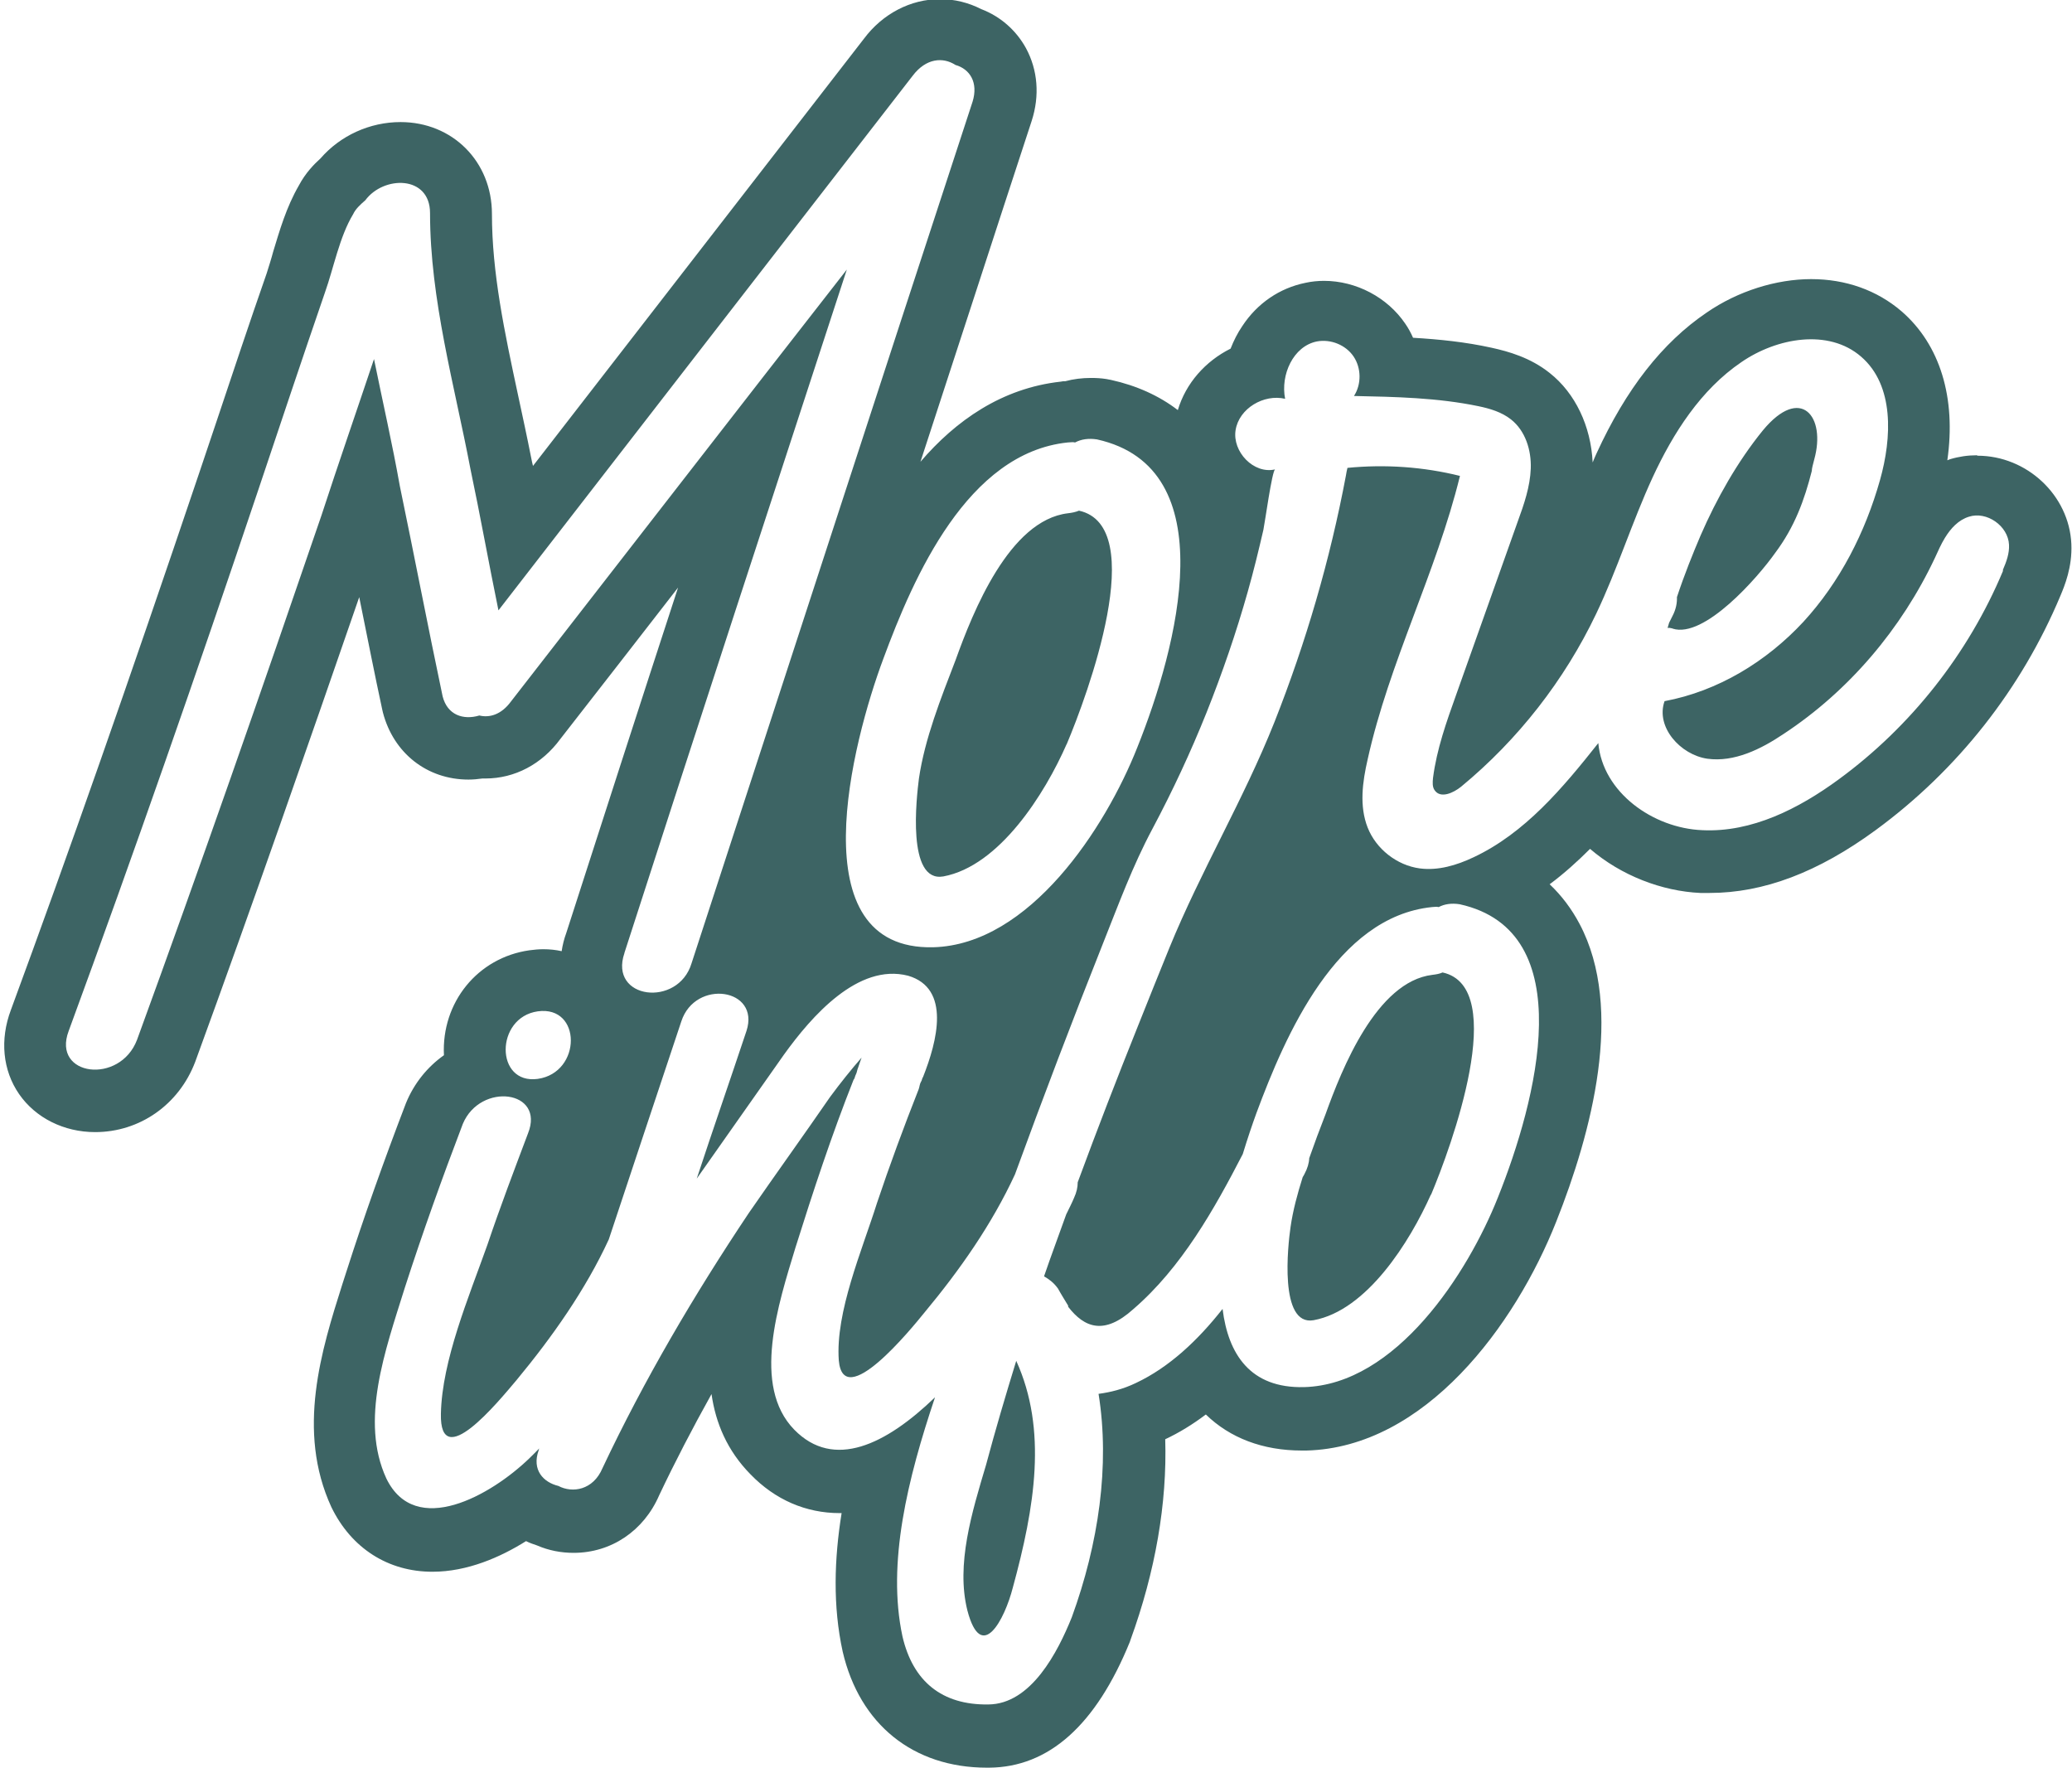 <?xml version="1.0" encoding="UTF-8" standalone="no"?><svg xmlns="http://www.w3.org/2000/svg" xmlns:xlink="http://www.w3.org/1999/xlink" data-name="Style 1.2" fill="#000000" height="81.4" preserveAspectRatio="xMidYMid meet" version="1" viewBox="2.0 15.7 95.4 81.4" width="95.4" zoomAndPan="magnify"><g id="change1_1"><path d="m93.02,36.66c-.42,0-.83.06-1.23.18-.04.02-.09.03-.13.05.41-2.87-.33-5.32-2.11-6.86-1.13-.97-2.57-1.48-4.16-1.48s-3.36.54-4.81,1.54c-2.05,1.39-3.71,3.52-5.07,6.48-.06.13-.12.27-.18.42-.08-1.67-.8-3.19-1.98-4.12-.89-.71-1.9-.99-2.67-1.16-1.22-.27-2.44-.39-3.62-.46-.1-.23-.22-.45-.36-.65-.82-1.21-2.26-1.97-3.74-1.97-.28,0-.58.03-.85.09-1.19.24-2.22.94-2.91,1.99-.22.32-.4.68-.54,1.04-1.16.58-2.06,1.59-2.43,2.83-.86-.66-1.9-1.13-3.08-1.39l-.21-.04c-.25-.04-.48-.05-.71-.05-.41,0-.81.05-1.18.15-.07,0-.13,0-.21.02-2.72.3-4.84,1.8-6.46,3.69,1.71-5.22,3.4-10.45,5.12-15.69.38-1.17.28-2.35-.26-3.35-.45-.82-1.17-1.46-2.06-1.8-.59-.3-1.23-.46-1.9-.46-1.35,0-2.64.67-3.5,1.82l-15.24,19.67c-.03-.12-.06-.25-.08-.36-.19-.97-.4-1.93-.61-2.91-.62-2.89-1.2-5.62-1.2-8.33,0-2.41-1.81-4.23-4.21-4.23-1.41,0-2.77.62-3.68,1.67-.3.27-.7.68-1,1.25-.58,1-.89,2.09-1.18,3.04-.09.34-.2.68-.3,1-.8,2.29-1.56,4.58-2.32,6.85l-.78,2.32c-3.26,9.66-6.02,17.53-8.68,24.75-.51,1.36-.38,2.77.38,3.87.76,1.1,2.07,1.75,3.5,1.75,2.05,0,3.86-1.26,4.61-3.24,2.67-7.31,5.26-14.76,7.55-21.39.02.1.04.2.06.3.33,1.63.65,3.26,1,4.88l.03.13c.49,1.88,2.04,3.09,3.94,3.09.21,0,.43-.02.64-.05.05,0,.09,0,.14,0,1.35,0,2.6-.66,3.45-1.82,1.81-2.32,3.62-4.65,5.42-6.97-1.73,5.3-3.45,10.63-5.15,15.91-.1.27-.17.56-.21.83-.27-.06-.55-.09-.84-.09-.21,0-.43.02-.65.05-2.38.34-4.05,2.4-3.93,4.83-.75.53-1.37,1.28-1.75,2.21-1.03,2.69-1.95,5.28-2.73,7.72l-.2.62c-.95,3-2.13,6.73-.5,10.26.92,1.89,2.61,2.97,4.65,2.97,1.61,0,3.13-.67,4.31-1.41.16.08.33.14.51.2.53.23,1.1.34,1.68.34,1.73,0,3.23-1.01,3.94-2.65.73-1.54,1.53-3.08,2.41-4.66.19,1.33.72,2.6,1.79,3.69,1.14,1.18,2.56,1.79,4.11,1.79h.09c-.34,2.11-.41,4.28.05,6.38.78,3.35,3.25,5.34,6.64,5.34h.1c2.75-.02,4.92-1.96,6.48-5.79l.03-.09c1.15-3.16,1.69-6.3,1.6-9.24.64-.3,1.26-.68,1.87-1.14,1.11,1.08,2.62,1.66,4.42,1.66h.21c5.47-.14,9.61-5.76,11.5-10.53,1.63-4.1,3.15-9.8,1.08-13.71-.37-.7-.83-1.31-1.38-1.83.66-.49,1.28-1.05,1.86-1.63,1.43,1.23,3.31,1.95,5.08,2.03.14,0,.27,0,.42,0,2.49,0,5-.95,7.66-2.9,3.76-2.76,6.7-6.49,8.5-10.79.18-.43.55-1.31.5-2.38-.1-2.24-2.05-4.06-4.32-4.06Zm-41.86-.59c.11,0,.23-.03.34,0,.28-.15.62-.2,1.01-.14,5.9,1.31,3.71,9.55,1.85,14.19-1.46,3.69-4.95,9.07-9.39,9.19-6.24.15-3.72-9.48-2.3-13.28,1.4-3.79,3.88-9.48,8.49-9.96Zm-20.41,23.5c3.38-10.48,6.81-20.97,10.24-31.46-5.18,6.63-10.3,13.25-15.46,19.88-.46.63-1.01.76-1.46.65-.74.22-1.47-.02-1.69-.88-.68-3.22-1.3-6.46-1.97-9.68-.34-1.92-.79-3.88-1.19-5.85-.79,2.36-1.63,4.78-2.42,7.2-2.75,8.04-5.57,16.14-8.49,24.14-.79,2.08-3.93,1.68-3.15-.4,3.03-8.25,5.91-16.52,8.71-24.85,1.01-3.01,2.03-6.07,3.09-9.15.4-1.12.67-2.57,1.3-3.61.11-.24.33-.44.56-.64.84-1.14,2.98-1.16,2.98.59,0,3.99,1.13,7.94,1.86,11.78.45,2.13.84,4.32,1.29,6.51,6.36-8.21,12.71-16.41,19.07-24.61.62-.82,1.4-.87,1.97-.5.67.19,1.06.81.79,1.69-4.33,13.21-8.61,26.4-12.94,39.67-.62,2.05-3.82,1.66-3.09-.47Zm-3.99,2.69c2.03-.28,2.03,2.82,0,3.11-1.97.27-1.97-2.83,0-3.11Zm67.46-20.27c-1.59,3.8-4.24,7.16-7.56,9.59-1.84,1.35-4,2.45-6.28,2.34-2.27-.09-4.59-1.74-4.79-4.01-1.63,2.06-3.38,4.15-5.75,5.26-.78.37-1.63.62-2.47.51-1.05-.14-2.01-.89-2.4-1.88s-.24-2.1,0-3.14c.99-4.47,3.16-8.6,4.25-13.05-1.69-.42-3.45-.54-5.18-.37-.03.11-.05.23-.07.35-.73,3.88-1.84,7.68-3.29,11.35-1.42,3.57-3.39,6.85-4.84,10.4-.48,1.19-.97,2.39-1.44,3.58-.96,2.39-1.89,4.8-2.78,7.21,0,.23-.05.46-.17.72-.09.22-.22.47-.36.76-.34.96-.7,1.91-1.02,2.85.22.13.43.27.64.56.16.29.32.54.47.79v.05c.75.97,1.66,1.32,3,.11,2.22-1.91,3.74-4.62,5.04-7.14.22-.72.44-1.37.63-1.89,1.34-3.61,3.69-9.03,8.08-9.48.1,0,.21-.03.31,0,.27-.14.59-.19.97-.13,5.61,1.24,3.53,9.07,1.76,13.49-1.39,3.51-4.7,8.63-8.93,8.74-2.47.06-3.49-1.51-3.75-3.6-1.14,1.45-2.46,2.69-3.99,3.41-.6.29-1.19.43-1.72.5.53,3.3,0,6.9-1.23,10.28-.64,1.59-1.87,4.01-3.85,4.02-2.13.03-3.47-1.06-3.95-3.14-.72-3.37.24-7.25,1.5-11-2.26,2.18-4.66,3.35-6.48,1.49-1.97-2.02-.74-5.77.06-8.4.81-2.58,1.66-5.16,2.67-7.71.06-.06.06-.16.1-.23.06-.11.06-.22.11-.33.05-.17.1-.28.16-.46-.48.55-.97,1.16-1.45,1.81-1.22,1.77-2.51,3.56-3.74,5.34-2.52,3.77-4.82,7.68-6.74,11.75-.43,1.02-1.39,1.16-2.03.82-.7-.17-1.23-.74-.91-1.64,0-.03.02-.06.03-.09-.15.15-.3.31-.46.46-1.76,1.7-5.24,3.68-6.58.93-1.23-2.66-.06-5.88.85-8.79.81-2.51,1.72-5.05,2.67-7.54.81-1.93,3.8-1.55,3,.44-.64,1.7-1.28,3.38-1.87,5.13-.86,2.42-2.09,5.32-2.14,7.78-.06,2.74,2.62-.53,3.48-1.55,1.64-1.98,3.18-4.16,4.25-6.48,1.11-3.36,2.23-6.7,3.34-10.04.64-1.96,3.64-1.53,3,.44-.75,2.25-1.55,4.55-2.29,6.8,1.34-1.91,2.67-3.8,4.01-5.7,1.28-1.78,3.42-4.23,5.72-3.64,1.98.58,1.34,3.02.69,4.66-.05.06-.05.17-.1.23-.06.11-.06.22-.1.33-.69,1.75-1.34,3.51-1.92,5.24-.69,2.19-1.92,5.03-1.76,7.25.21,2.38,3.31-1.42,3.95-2.21,1.63-1.96,3.1-4.06,4.16-6.35,1.3-3.56,2.64-7.08,4.04-10.6.73-1.83,1.37-3.59,2.3-5.33.92-1.73,1.75-3.51,2.48-5.33.73-1.83,1.37-3.69,1.9-5.57.27-.95.5-1.9.72-2.85.06-.27.4-2.74.54-2.78-.99.23-1.98-.82-1.82-1.81.16-1,1.3-1.67,2.28-1.44-.22-1.1.37-2.42,1.46-2.64.64-.12,1.33.16,1.69.69s.37,1.28.02,1.82c1.92.04,3.85.08,5.73.47.53.11,1.07.27,1.5.61.66.52.94,1.41.91,2.26-.03.83-.31,1.65-.6,2.44-.94,2.65-1.89,5.31-2.83,7.96-.45,1.26-.9,2.52-1.07,3.84-.02.2-.04.42.08.58.27.38.85.12,1.21-.17,2.62-2.16,4.76-4.9,6.22-7.96.98-2.05,1.65-4.22,2.6-6.28.95-2.05,2.22-4.04,4.09-5.31,1.63-1.12,4.01-1.55,5.51-.25,1.53,1.32,1.42,3.73.87,5.68-.68,2.41-1.84,4.69-3.53,6.53-1.7,1.83-3.93,3.19-6.39,3.65-.42,1.19.73,2.47,1.97,2.65,1.24.17,2.47-.44,3.51-1.14,3.01-1.98,5.43-4.84,6.97-8.11.14-.3.28-.63.46-.92.27-.44.62-.82,1.1-.97.82-.27,1.81.42,1.85,1.29.02.4-.12.78-.28,1.15Zm-43.11,7.97c-1,2.28-3.09,5.61-5.68,6.09-1.69.29-1.23-3.65-1.12-4.51.27-1.84,1.01-3.69,1.69-5.46.79-2.2,2.47-6.43,5.17-6.75.17-.02.34-.05.51-.12,3.26.72.39,8.49-.57,10.76Zm16.77,20.74c-.97,2.17-2.94,5.33-5.4,5.78-1.6.28-1.18-3.47-1.06-4.29.11-.77.32-1.54.56-2.3.03-.05.06-.09.08-.14.14-.26.21-.5.22-.73.24-.68.49-1.36.75-2.02.75-2.09,2.35-6.11,4.92-6.42.16-.02.31-.04.47-.11,3.1.68.38,8.07-.53,10.23Zm-19.09,7.65c1.44,3.17.86,6.72-.16,10.45-.37,1.44-1.44,3.52-2.09,1.04-.53-2.12.21-4.52.86-6.7.43-1.61.91-3.23,1.39-4.79Zm30.21-33.72c-.06,0-.11-.04-.22-.02.02-.08.05-.16.07-.24.05-.1.1-.2.15-.3.17-.32.22-.62.21-.88.34-1.03.74-2.02,1.09-2.84.73-1.68,1.69-3.39,2.87-4.84,1.74-2.1,2.92-.64,2.36,1.35-.06.23-.11.41-.11.52-.34,1.34-.79,2.58-1.69,3.78-.79,1.12-3.26,3.95-4.72,3.48Z" fill="#3d6464"/></g></svg>